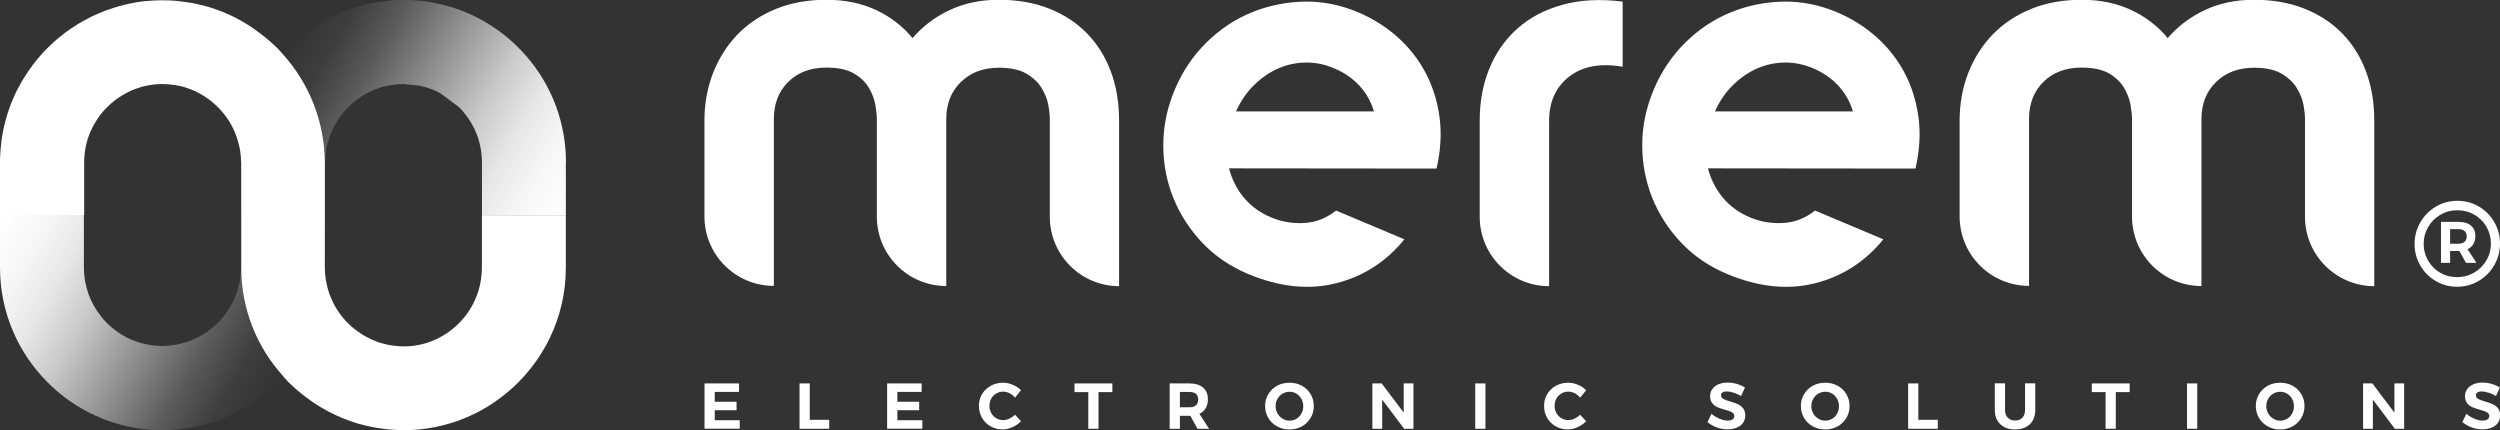 <svg xmlns="http://www.w3.org/2000/svg" xmlns:xlink="http://www.w3.org/1999/xlink" id="Calque_2" data-name="Calque 2" viewBox="0 0 357.3 61.48"><rect x="0" y="0" width="357.3" height="61.48" fill="#333333" stroke="none"/><defs><style>      .cls-1 {        fill: url(#Degradado_sin_nombre_12);      }      .cls-1, .cls-2, .cls-3 {        stroke-width: 0px;      }      .cls-2 {        fill: #fff;      }      .cls-3 {        fill: url(#Degradado_sin_nombre_12-2);      }    </style><linearGradient id="Degradado_sin_nombre_12" data-name="Degradado sin nombre 12" x1="38.4" y1="57.28" x2="-1.9" y2="34.02" gradientUnits="userSpaceOnUse"><stop offset="0" stop-color="#fff" stop-opacity="0"></stop><stop offset="0" stop-color="rgba(255, 255, 255, 0)" stop-opacity="0"></stop><stop offset=".12" stop-color="rgba(255, 255, 255, .23)" stop-opacity=".23"></stop><stop offset=".25" stop-color="rgba(255, 255, 255, .44)" stop-opacity=".44"></stop><stop offset=".37" stop-color="rgba(255, 255, 255, .61)" stop-opacity=".61"></stop><stop offset=".5" stop-color="rgba(255, 255, 255, .75)" stop-opacity=".75"></stop><stop offset=".62" stop-color="rgba(255, 255, 255, .86)" stop-opacity=".86"></stop><stop offset=".75" stop-color="rgba(255, 255, 255, .94)" stop-opacity=".94"></stop><stop offset=".87" stop-color="rgba(255, 255, 255, .98)" stop-opacity=".98"></stop><stop offset="1" stop-color="#fff"></stop></linearGradient><linearGradient id="Degradado_sin_nombre_12-2" data-name="Degradado sin nombre 12" x1="42.43" y1="4.23" x2="82.74" y2="27.5" xlink:href="#Degradado_sin_nombre_12"></linearGradient></defs><g id="Capa_1" data-name="Capa 1"><g><g><g><path class="cls-2" d="M159.96,40.9h0c-5.48,0-9.92-4.44-9.92-9.92v-13.93c0-.55-.07-1.24-.22-2.07-.15-.83-.48-1.64-.98-2.44-.5-.8-1.23-1.48-2.18-2.03-.95-.55-2.25-.83-3.91-.83-2.2,0-4.01.67-5.41,2.03-1.4,1.35-2.1,3.13-2.1,5.33v23.84h0c-5.48,0-9.92-4.44-9.92-9.92v-13.93c0-.55-.08-1.24-.22-2.07-.15-.83-.46-1.64-.94-2.44-.48-.8-1.19-1.48-2.14-2.03-.95-.55-2.25-.83-3.9-.83-2.25,0-4.07.67-5.45,2.03-1.38,1.35-2.07,3.13-2.07,5.33v23.84h0c-5.48,0-9.92-4.44-9.92-9.92v-13.7c0-2.45.42-4.73,1.24-6.83.83-2.1,1.99-3.93,3.49-5.48,1.5-1.55,3.33-2.77,5.48-3.65,2.15-.87,4.56-1.31,7.21-1.31s5.02.49,7.1,1.46c2.08.98,3.82,2.32,5.22,4.02,1.45-1.7,3.23-3.04,5.33-4.02,2.1-.98,4.43-1.46,6.99-1.46,2.71,0,5.12.43,7.25,1.28,2.13.85,3.93,2.04,5.41,3.57,1.48,1.53,2.6,3.34,3.38,5.45.78,2.1,1.16,4.43,1.16,6.98v23.62Z"></path><path class="cls-2" d="M200.71,34.21c-2.6,3.2-5.86,5.29-9.78,6.28-3.92.98-8.12.53-12.59-1.35-2.54-1.07-4.71-2.55-6.52-4.46-1.8-1.9-3.18-4.05-4.14-6.43s-1.43-4.91-1.42-7.57c0-2.66.55-5.28,1.64-7.87,1.09-2.59,2.59-4.82,4.5-6.71,1.91-1.89,4.05-3.32,6.42-4.3,2.37-.98,4.87-1.5,7.51-1.57,2.63-.06,5.22.45,7.76,1.52,2.12.89,4.01,2.09,5.67,3.57,1.66,1.49,2.99,3.19,4,5.11,1.01,1.92,1.67,4.03,1.98,6.34.31,2.3.16,4.74-.43,7.32l-29.66-.03c.42,1.59,1.13,2.99,2.14,4.2,1.01,1.21,2.3,2.15,3.87,2.81,1.48.62,3.05.89,4.71.8,1.67-.08,3.19-.68,4.58-1.78l9.76,4.11ZM196.36,15.91c-.4-1.36-1.09-2.58-2.05-3.64-.97-1.06-2.19-1.9-3.66-2.52-1.34-.56-2.69-.84-4.06-.81-1.37.02-2.67.3-3.9.84-1.23.54-2.38,1.32-3.43,2.35-1.06,1.02-1.93,2.28-2.61,3.79h19.73Z"></path><path class="cls-2" d="M269.16,34.21c-2.6,3.2-5.86,5.29-9.78,6.28-3.92.98-8.12.53-12.59-1.35-2.54-1.07-4.71-2.55-6.52-4.46-1.8-1.9-3.18-4.05-4.14-6.43-.95-2.38-1.43-4.91-1.42-7.57,0-2.66.55-5.28,1.64-7.87,1.09-2.59,2.59-4.82,4.5-6.71,1.91-1.89,4.05-3.32,6.42-4.3,2.37-.98,4.87-1.5,7.51-1.57,2.63-.06,5.22.45,7.76,1.52,2.12.89,4.01,2.09,5.67,3.57,1.66,1.49,2.99,3.19,4,5.11,1.01,1.92,1.67,4.03,1.98,6.34.31,2.3.16,4.74-.43,7.32l-29.66-.03c.42,1.59,1.13,2.99,2.14,4.2,1.01,1.21,2.3,2.15,3.87,2.81,1.48.62,3.05.89,4.71.8,1.67-.08,3.19-.68,4.58-1.78l9.76,4.11ZM264.81,15.91c-.4-1.36-1.09-2.58-2.05-3.64-.97-1.06-2.19-1.9-3.66-2.52-1.34-.56-2.69-.84-4.06-.81-1.37.02-2.67.3-3.9.84-1.23.54-2.38,1.32-3.43,2.35-1.06,1.02-1.93,2.28-2.61,3.79h19.73Z"></path><path class="cls-2" d="M231.92,9.54c-3.16-.55-5.7-.09-7.63,1.39-1.93,1.48-2.89,3.6-2.89,6.35v23.62h0c-5.48,0-9.92-4.44-9.92-9.92v-13.7c0-2.75.46-5.26,1.39-7.51.93-2.25,2.27-4.16,4.02-5.71,1.75-1.55,3.89-2.68,6.42-3.38,2.53-.7,5.4-.85,8.6-.45v9.31Z"></path><path class="cls-2" d="M339.35,40.9h0c-5.48,0-9.92-4.44-9.92-9.92v-13.93c0-.55-.07-1.24-.22-2.07-.15-.83-.48-1.64-.98-2.44-.5-.8-1.23-1.48-2.18-2.03-.95-.55-2.25-.83-3.91-.83-2.2,0-4.01.67-5.41,2.03-1.4,1.35-2.1,3.13-2.1,5.33v23.84h0c-5.48,0-9.92-4.44-9.92-9.92v-13.93c0-.55-.08-1.24-.22-2.07-.15-.83-.46-1.64-.94-2.44-.48-.8-1.19-1.48-2.14-2.03-.95-.55-2.25-.83-3.9-.83-2.25,0-4.07.67-5.45,2.03-1.38,1.35-2.07,3.13-2.07,5.33v23.84h0c-5.48,0-9.92-4.44-9.92-9.92v-13.7c0-2.45.42-4.73,1.24-6.83.83-2.1,1.99-3.93,3.49-5.48,1.5-1.55,3.33-2.77,5.48-3.65,2.15-.87,4.56-1.31,7.21-1.31s5.02.49,7.1,1.46c2.08.98,3.82,2.32,5.22,4.02,1.45-1.7,3.23-3.04,5.33-4.02,2.1-.98,4.43-1.46,6.99-1.46,2.71,0,5.12.43,7.25,1.28,2.13.85,3.93,2.04,5.41,3.57,1.48,1.53,2.6,3.34,3.38,5.45.78,2.1,1.16,4.43,1.16,6.98v23.62Z"></path><path class="cls-2" d="M354.28,29.52c.93.55,1.67,1.29,2.21,2.23.54.94.81,1.96.81,3.07s-.27,2.11-.81,3.06c-.54.94-1.28,1.7-2.22,2.26-.94.56-1.97.84-3.1.84s-2.15-.28-3.08-.83c-.93-.55-1.67-1.3-2.2-2.24-.54-.94-.8-1.95-.8-3.05s.27-2.11.81-3.06c.54-.94,1.28-1.7,2.21-2.26s1.96-.84,3.09-.84,2.15.27,3.08.82ZM353.61,38.96c.74-.43,1.32-1.02,1.75-1.75.43-.73.64-1.53.64-2.4s-.21-1.66-.63-2.39-1-1.31-1.73-1.73c-.73-.43-1.54-.64-2.44-.64s-1.7.22-2.43.65c-.73.43-1.32,1.02-1.74,1.75-.43.73-.64,1.53-.64,2.4s.21,1.66.63,2.39c.42.73.99,1.31,1.72,1.73.73.43,1.54.64,2.43.64s1.7-.22,2.44-.65ZM353.49,34.89c-.19.32-.47.56-.83.73l1.28,1.95h-1.5l-.94-1.7h-1.33v1.7h-1.3v-5.86h2.49c.77,0,1.37.18,1.79.53.42.36.63.85.63,1.49,0,.46-.1.85-.29,1.16ZM350.17,34.83h1.19c.37,0,.66-.09.87-.27.2-.18.31-.44.31-.78s-.1-.59-.31-.77c-.21-.17-.49-.26-.87-.26h-1.19v2.07Z"></path></g><g><path class="cls-2" d="M100.69,54.8h4.93v1.21h-3.47v1.41h3.12v1.21h-3.12v1.43h3.57v1.21h-5.03v-6.48Z"></path><path class="cls-2" d="M114.27,54.8h1.46v5.2h2.78v1.28h-4.24v-6.48Z"></path><path class="cls-2" d="M126.79,54.8h4.93v1.21h-3.47v1.41h3.12v1.21h-3.12v1.43h3.57v1.21h-5.03v-6.48Z"></path><path class="cls-2" d="M144.28,56.2c-.3-.15-.6-.23-.9-.23-.36,0-.7.09-1,.27-.3.18-.54.42-.71.73-.17.31-.26.65-.26,1.03s.09.72.26,1.03c.17.31.41.56.71.74.3.18.64.27,1,.27.29,0,.58-.07.88-.21s.57-.32.8-.56l.86.93c-.35.36-.75.64-1.22.85-.46.21-.93.32-1.4.32-.64,0-1.21-.15-1.73-.44-.52-.29-.93-.7-1.22-1.21s-.44-1.08-.44-1.71.15-1.19.45-1.69.72-.9,1.25-1.19c.53-.29,1.11-.43,1.75-.43.47,0,.93.1,1.39.29.46.19.85.46,1.17.79l-.85,1.05c-.22-.27-.48-.47-.78-.63Z"></path><path class="cls-2" d="M153.57,54.8h5.41v1.24h-1.98v5.24h-1.46v-5.24h-1.97v-1.24Z"></path><path class="cls-2" d="M171.15,61.28l-1.03-1.85h-1.49v1.85h-1.46v-6.48h2.81c.85,0,1.5.2,1.96.59.46.39.69.95.69,1.66,0,.5-.1.93-.31,1.28-.21.36-.51.63-.9.81l1.38,2.14h-1.66ZM168.63,58.21h1.35c.41,0,.72-.09.94-.28.22-.19.33-.46.33-.83s-.11-.63-.33-.81c-.22-.18-.53-.27-.94-.27h-1.35v2.19Z"></path><path class="cls-2" d="M186.06,55.13c.53.29.95.69,1.25,1.2.31.51.46,1.07.46,1.7s-.15,1.19-.46,1.7-.72.92-1.25,1.21c-.53.29-1.12.44-1.77.44s-1.24-.15-1.77-.44c-.53-.29-.95-.69-1.25-1.2s-.46-1.08-.46-1.71.15-1.19.46-1.7c.31-.51.72-.91,1.25-1.2.53-.29,1.12-.43,1.77-.43s1.24.14,1.77.43ZM183.31,56.25c-.31.18-.55.43-.73.75-.18.32-.27.66-.27,1.04s.09.73.27,1.05c.18.32.43.57.73.75.3.19.64.28.99.28s.69-.09.99-.27c.3-.18.54-.43.71-.75.18-.32.26-.67.26-1.05s-.09-.72-.26-1.04c-.18-.31-.41-.56-.71-.75-.3-.18-.63-.27-.99-.27s-.69.09-1,.27Z"></path><path class="cls-2" d="M200.62,54.8h1.39v6.48h-1.33l-3.14-4.17v4.17h-1.4v-6.48h1.33l3.15,4.18v-4.18Z"></path><path class="cls-2" d="M210.84,54.8h1.46v6.48h-1.46v-6.48Z"></path><path class="cls-2" d="M225.05,56.2c-.3-.15-.6-.23-.9-.23-.36,0-.7.09-1,.27-.3.18-.54.42-.71.73-.17.31-.26.65-.26,1.03s.09.72.26,1.03c.17.31.41.56.71.74.3.18.64.27,1,.27.29,0,.58-.07.88-.21.3-.14.57-.32.8-.56l.86.93c-.35.36-.75.64-1.22.85-.46.21-.93.32-1.4.32-.64,0-1.21-.15-1.73-.44-.52-.29-.93-.7-1.22-1.21s-.44-1.08-.44-1.71.15-1.19.45-1.69.72-.9,1.25-1.19c.53-.29,1.11-.43,1.75-.43.47,0,.93.1,1.39.29.46.19.85.46,1.17.79l-.85,1.05c-.22-.27-.48-.47-.78-.63Z"></path><path class="cls-2" d="M247.75,56.12c-.37-.12-.69-.18-.96-.18s-.45.05-.6.14-.22.23-.22.41c0,.23.11.4.32.52.21.12.54.25.99.37.44.13.81.26,1.1.39.29.13.53.32.74.58s.31.6.31,1.03-.11.77-.33,1.07c-.22.3-.52.53-.9.68-.38.15-.82.23-1.3.23-.53,0-1.04-.09-1.55-.28s-.94-.44-1.32-.76l.58-1.19c.33.3.7.53,1.13.71.43.18.81.27,1.17.27.3,0,.54-.05.71-.17s.25-.27.25-.48c0-.17-.06-.3-.17-.41-.11-.11-.26-.2-.43-.26-.18-.07-.42-.14-.73-.23-.44-.12-.81-.25-1.09-.37-.28-.12-.52-.31-.73-.56s-.31-.59-.31-1.01c0-.39.11-.73.32-1.02s.5-.52.88-.68c.38-.16.82-.24,1.32-.24.44,0,.88.07,1.31.19.43.13.82.3,1.15.52l-.56,1.21c-.33-.2-.69-.36-1.06-.49Z"></path><path class="cls-2" d="M262.63,55.13c.53.29.95.69,1.25,1.2.31.51.46,1.07.46,1.7s-.15,1.19-.46,1.7-.72.92-1.25,1.21c-.53.29-1.12.44-1.77.44s-1.24-.15-1.77-.44c-.53-.29-.95-.69-1.25-1.2s-.46-1.08-.46-1.71.15-1.19.46-1.7c.31-.51.72-.91,1.25-1.2.53-.29,1.12-.43,1.77-.43s1.24.14,1.77.43ZM259.88,56.25c-.31.18-.55.43-.73.75-.18.32-.27.66-.27,1.04s.09.73.27,1.05c.18.32.43.57.73.75.3.19.64.28.99.28s.69-.09.99-.27c.3-.18.54-.43.71-.75.18-.32.26-.67.26-1.05s-.09-.72-.26-1.04c-.18-.31-.41-.56-.71-.75-.3-.18-.63-.27-.99-.27s-.69.09-1,.27Z"></path><path class="cls-2" d="M272.71,54.8h1.46v5.2h2.78v1.28h-4.24v-6.48Z"></path><path class="cls-2" d="M286.97,59.7c.26.27.61.4,1.05.4s.77-.13,1.02-.4c.25-.27.38-.63.38-1.1v-3.81h1.46v3.81c0,.57-.12,1.06-.35,1.48-.23.42-.56.74-1,.96-.43.22-.94.34-1.53.34s-1.1-.11-1.54-.34c-.44-.23-.77-.55-1.01-.96-.24-.42-.35-.91-.35-1.48v-3.81h1.46v3.81c0,.46.13.83.39,1.1Z"></path><path class="cls-2" d="M298.96,54.8h5.41v1.24h-1.98v5.24h-1.46v-5.24h-1.97v-1.24Z"></path><path class="cls-2" d="M312.57,54.8h1.46v6.48h-1.46v-6.48Z"></path><path class="cls-2" d="M327.65,55.13c.53.29.95.69,1.25,1.2.31.51.46,1.07.46,1.7s-.15,1.19-.46,1.7c-.31.51-.72.92-1.25,1.21-.53.29-1.12.44-1.77.44s-1.24-.15-1.77-.44c-.53-.29-.95-.69-1.25-1.2s-.46-1.08-.46-1.71.15-1.19.46-1.7c.31-.51.72-.91,1.25-1.2.53-.29,1.12-.43,1.77-.43s1.24.14,1.77.43ZM324.9,56.25c-.31.18-.55.43-.73.75-.18.32-.27.66-.27,1.04s.09.73.27,1.05c.18.32.43.57.73.75.3.19.64.28.99.28s.69-.09.99-.27c.3-.18.54-.43.71-.75.18-.32.26-.67.26-1.05s-.09-.72-.26-1.04c-.18-.31-.41-.56-.71-.75-.3-.18-.63-.27-.99-.27s-.69.09-1,.27Z"></path><path class="cls-2" d="M342.21,54.8h1.39v6.48h-1.33l-3.14-4.17v4.17h-1.4v-6.48h1.33l3.15,4.18v-4.18Z"></path><path class="cls-2" d="M355.64,56.12c-.37-.12-.69-.18-.96-.18s-.45.05-.6.14-.22.23-.22.41c0,.23.11.4.32.52.21.12.54.25.99.37.44.13.81.26,1.1.39.29.13.53.32.74.58s.31.6.31,1.03-.11.77-.33,1.07c-.22.3-.52.53-.9.68-.38.15-.82.23-1.3.23-.53,0-1.04-.09-1.55-.28s-.94-.44-1.32-.76l.58-1.19c.33.3.7.53,1.13.71.43.18.81.27,1.17.27.3,0,.54-.05.71-.17s.25-.27.25-.48c0-.17-.06-.3-.17-.41-.11-.11-.26-.2-.43-.26-.18-.07-.42-.14-.73-.23-.44-.12-.81-.25-1.09-.37-.28-.12-.52-.31-.73-.56s-.31-.59-.31-1.01c0-.39.11-.73.32-1.02s.5-.52.88-.68c.38-.16.82-.24,1.32-.24.44,0,.88.07,1.31.19.43.13.82.3,1.15.52l-.56,1.21c-.33-.2-.69-.36-1.06-.49Z"></path></g></g><g><path class="cls-1" d="M40.44,53.76c-.1.13-.2.26-.31.37l-.15.16c-.08.09-.15.17-.23.26l-.13.13s-.1.09-.15.14l-.14.13c-.91.87-1.88,1.64-2.89,2.35-.15.09-.29.21-.44.31-.14.09-.28.17-.42.27-.49.31-.99.6-1.49.87-.1.06-.2.12-.3.16-1.25.65-2.56,1.17-3.9,1.58-.1.03-.21.06-.31.09-.53.15-1.08.28-1.64.4-.19.05-.38.08-.58.12-.49.08-.96.15-1.45.21-.21.02-.42.06-.63.07-.65.06-1.29.09-1.94.1h-.1c-.41,0-.8-.01-1.21-.03-1.17-.06-2.34-.21-3.46-.44h-.01c-.85-.17-1.69-.41-2.5-.66-.27-.09-.53-.19-.8-.28-1.06-.4-2.08-.86-3.07-1.39h-.01c-.74-.41-1.45-.85-2.15-1.32-.69-.49-1.35-1-1.98-1.55-.42-.37-.82-.74-1.22-1.14C2.6,50.45,0,44.64,0,38.24v-7.51h11.99v7.51c0,2.65.93,5.1,2.49,7.02,0,0,.01,0,0,.01.46.58.99,1.12,1.56,1.58.37.33.78.62,1.2.87.21.14.42.27.64.38t.01,0c.46.27.96.49,1.48.67t.01,0c.51.2,1.03.35,1.58.45h.01c.36.08.72.14,1.1.17.37.03.76.06,1.14.06h.06c.49-.01.96-.05,1.44-.12.12-.01.23-.02.35-.05.42-.07.85-.16,1.27-.29.16-.05.33-.09.49-.15.3-.1.59-.22.88-.35s.57-.27.85-.42c.15-.08.3-.16.45-.26.51-.31.99-.65,1.44-1.03,1.35-1.14,2.45-2.6,3.16-4.33.16-.35.3-.77.43-1.23.27-1.01.41-1.93.42-2.79.05,5.71,2.18,11.11,6,15.31Z"></path><path class="cls-3" d="M80.87,23.23v7.51h-11.99v-7.53c0-2.7-.95-5.18-2.57-7.11h0c-.22-.28-.46-.55-.72-.8h-.01l-2.59-1.93c-.31-.19-.64-.34-.96-.48l-.52-.2c-.51-.2-1.05-.35-1.59-.45l-2.25-.23h-.01c-.51,0-1.01.05-1.51.12-.09.01-.17.01-.26.03-.46.07-.92.17-1.36.3-.13.03-.26.08-.37.13-.38.13-.77.27-1.14.44-.17.08-.35.17-.52.27-.23.12-.46.26-.7.4-.28.17-.55.36-.81.56-.19.14-.36.27-.53.42-1.36,1.15-2.45,2.61-3.15,4.33-.16.4-.3.81-.42,1.25-.27.89-.41,1.84-.42,2.79l-.02.1v-.1c-.06-5.69-2.2-11.12-6-15.35.1-.12.21-.26.33-.37l.13-.15c.08-.09.16-.19.26-.27.1-.1.2-.19.28-.27l.14-.12c.89-.87,1.86-1.63,2.87-2.34.15-.1.3-.22.45-.33.14-.09.28-.17.42-.27.48-.3.95-.58,1.45-.85.12-.06.23-.13.36-.2,1.24-.64,2.53-1.16,3.88-1.57.09-.02.2-.05.29-.08.56-.15,1.12-.29,1.68-.41.17-.03.35-.07.52-.1.51-.09,1.05-.16,1.57-.22.17-.02.35-.05.52-.07.69-.06,1.37-.09,2.07-.09,9.2,0,17.17,5.38,20.93,13.16.33.67.62,1.37.88,2.07.91,2.5,1.41,5.19,1.41,7.99Z"></path><path class="cls-2" d="M80.87,30.73v7.51c0,3.6-.82,7.02-2.29,10.06-.49,1.01-1.06,1.99-1.68,2.92-.84,1.23-1.79,2.39-2.84,3.44-.2.2-.4.4-.6.58-.2.19-.4.36-.59.53-.63.55-1.28,1.05-1.95,1.52-.09.07-.19.14-.29.2-.1.07-.21.14-.31.21-.21.14-.42.27-.63.4-.08.06-.16.1-.24.15-.24.14-.49.28-.73.42-.27.15-.55.29-.81.42-.74.36-1.49.69-2.27.98-.36.13-.72.26-1.08.36-.19.06-.36.12-.55.16-.28.08-.55.15-.82.22-.28.07-.57.14-.85.2h-.01c-.09.02-.17.03-.27.05-.66.14-1.35.23-2.03.3-.38.05-.78.07-1.16.09-.41.02-.8.03-1.21.03h-.09c-.65-.01-1.3-.05-1.94-.1-.21-.01-.42-.05-.63-.07-.49-.06-.98-.13-1.45-.21-.2-.03-.39-.07-.59-.12-.55-.12-1.09-.24-1.64-.4-.1-.03-.21-.06-.31-.09-1.34-.41-2.64-.93-3.89-1.58-.1-.05-.21-.1-.3-.16-.51-.27-1-.56-1.49-.87-.14-.09-.29-.17-.43-.27-.14-.1-.29-.22-.43-.31-1.01-.71-1.99-1.48-2.89-2.35l-.14-.13c-.06-.05-.1-.09-.15-.14l-.13-.13c-.08-.08-.16-.16-.23-.26l-.15-.16c-.12-.12-.21-.24-.31-.37-3.81-4.21-5.95-9.61-6-15.31h0v-.03s.01-.1.01-.17v-7.51s-.01-1.35-.01-1.35v-6.24s-.02-.1-.02-.1c-.01-.95-.15-1.89-.42-2.79-.12-.44-.26-.86-.42-1.25-.7-1.72-1.8-3.18-3.16-4.33-.16-.15-.35-.28-.52-.42-.27-.2-.53-.38-.81-.56-.23-.14-.46-.28-.7-.4-.17-.09-.35-.19-.53-.27-.36-.17-.74-.31-1.13-.44-.13-.05-.24-.09-.37-.13-.44-.13-.89-.23-1.36-.3-.08-.02-.17-.02-.26-.03-.5-.07-1.01-.12-1.52-.12h-.01c-.78,0-1.52.08-2.25.23-.55.1-1.07.26-1.58.45h-.01c-.17.06-.34.13-.5.2h-.01c-.34.14-.65.29-.96.48-.16.08-.33.17-.48.27-.03.02-.06.05-.09.06-.06.03-.12.07-.19.12-.06.03-.13.07-.19.12-.15.09-.29.2-.43.3h-.01c-.14.12-.28.22-.41.35-.02,0-.03.01-.05.03-.13.09-.24.2-.36.31-.14.12-.27.24-.39.37-.26.24-.5.51-.73.79-.43.52-.81,1.08-1.14,1.67-.05.07-.09.15-.13.22-.15.28-.29.57-.42.87-.57,1.34-.88,2.81-.88,4.36v7.53H0v-7.6c0-.37.01-.73.04-1.1v-.02c.01-.29.03-.57.06-.86,0-.02,0-.05.01-.07.02-.27.05-.55.09-.81,0-.05,0-.09.01-.14.01-.14.03-.29.06-.43.01-.06.02-.12.03-.17.05-.33.1-.65.17-.96v-.02c.08-.37.16-.74.26-1.1v-.02c.1-.36.2-.72.31-1.08h0c.12-.37.23-.72.36-1.08h0c.13-.36.27-.71.42-1.06.15-.35.3-.69.46-1.02.05-.08.08-.17.13-.26.13-.26.26-.5.4-.74t0-.01c.17-.33.36-.65.56-.96h0c.2-.33.4-.64.6-.94,0,0-.01,0,0-.01.2-.29.41-.58.62-.86.01-.02.02-.03.02-.05.06-.07.1-.13.15-.19.17-.23.36-.46.55-.69,0-.01.01-.02.01-.02.23-.28.48-.56.72-.82.24-.28.5-.55.77-.8.23-.23.48-.46.72-.7.03-.02.06-.05.08-.07.28-.26.56-.5.85-.73.2-.17.41-.34.62-.49.08-.07.16-.14.26-.21.09-.06.19-.13.28-.2.21-.15.42-.29.63-.44h.01c.3-.21.62-.41.93-.6h.01c.07-.05.14-.08.21-.13.24-.15.5-.29.76-.43h.01c.27-.15.53-.29.81-.43.06-.03.12-.06.17-.09.23-.1.46-.21.7-.31.12-.06.22-.1.34-.15.28-.12.57-.23.85-.34.02-.01.03-.01.05-.01.06-.02.12-.05.16-.07.1-.03.21-.07.3-.1.19-.07.37-.13.57-.19.07-.02.14-.05.21-.07.07-.02.14-.05.21-.06.38-.13.78-.23,1.17-.33.27-.07.55-.13.82-.19h.01c.33-.07.65-.13.98-.19.38-.06.78-.12,1.16-.15.06-.01.1-.01.16-.02.08,0,.15-.01.23-.01.31-.03.62-.06.93-.07h.01c.39-.02.78-.03,1.17-.03h.02c.7,0,1.38.03,2.07.09.17.02.35.05.52.07.52.06,1.05.13,1.57.22.17.03.35.07.51.1.57.12,1.14.26,1.69.41.1.03.21.06.3.08,1.34.41,2.64.93,3.88,1.57.13.07.24.14.36.2.49.27.98.55,1.45.85.14.09.28.17.41.27.16.1.3.22.46.33,1,.71,1.98,1.46,2.87,2.34l.13.12c.09.08.19.16.29.27.08.08.16.17.24.27l.14.15c.12.12.21.26.33.37,3.8,4.23,5.94,9.66,6,15.35v6.34s-.01,8.85-.01,8.85c0,.07,0,.13.01.17v.02h0c.01.87.15,1.79.42,2.8.12.46.27.88.43,1.23.7,1.73,1.8,3.2,3.16,4.33.45.38.93.72,1.43,1.03.15.09.31.17.46.26.28.15.56.29.84.42.29.13.59.24.88.35.17.06.34.1.5.15.42.13.84.22,1.27.29.12.02.23.03.35.05.48.07.95.1,1.43.12h.06c.38,0,.77-.02,1.15-.06.37-.03.74-.09,1.1-.17.28-.05.55-.12.81-.2.27-.07.52-.15.78-.26h.01c.29-.1.57-.22.85-.35.22-.09.43-.2.63-.33h.01c.44-.23.86-.5,1.25-.79.19-.13.36-.27.53-.42.02-.01.03-.03.05-.05.2-.15.38-.31.56-.49.36-.34.7-.71,1-1.09.14-.15.26-.31.37-.48.28-.38.53-.79.76-1.21.07-.1.12-.21.17-.33.09-.17.17-.35.24-.52.15-.36.29-.71.41-1.08.05-.12.08-.23.1-.35.07-.23.13-.46.17-.71.06-.23.09-.46.13-.7.08-.55.13-1.09.13-1.66v-7.51h11.99Z"></path></g></g></g></svg>